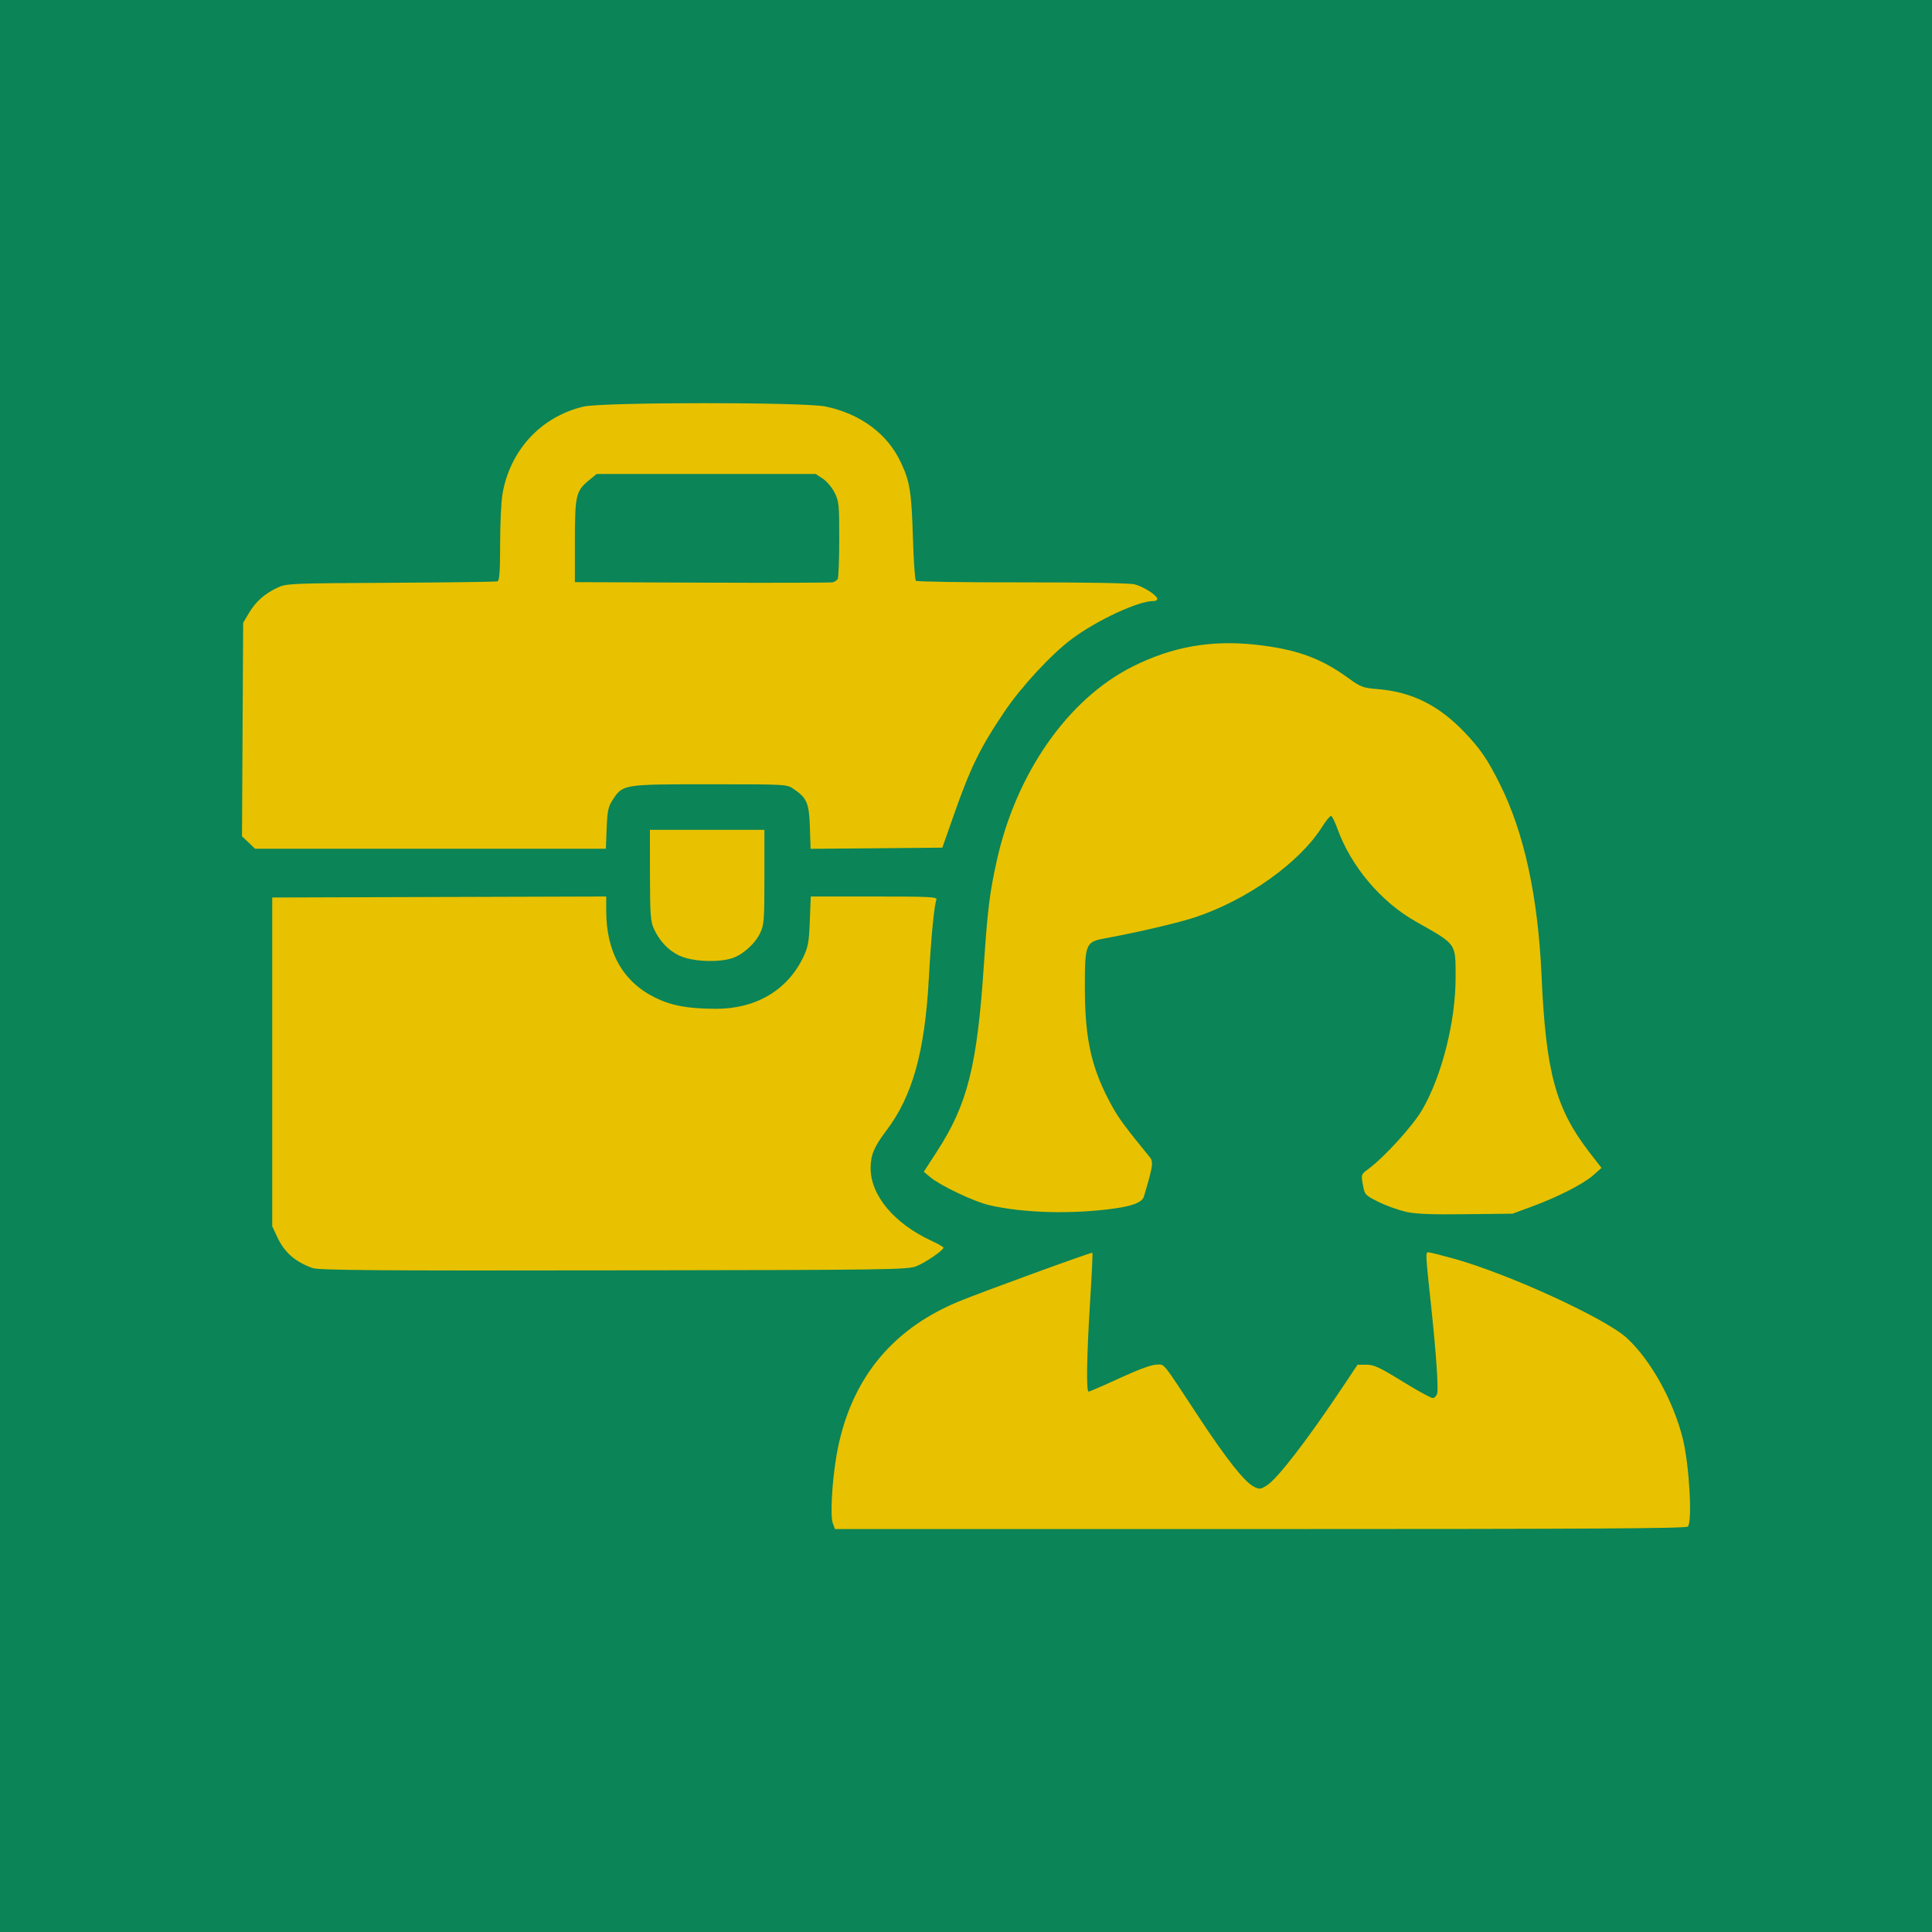 <?xml version="1.0" encoding="UTF-8" standalone="no"?>
<!-- Created with Inkscape (http://www.inkscape.org/) -->

<svg
   width="100"
   height="100"
   viewBox="0 0 26.458 26.458"
   version="1.1"
   id="svg1"
   xml:space="preserve"
   xmlns="http://www.w3.org/2000/svg"
   xmlns:svg="http://www.w3.org/2000/svg"><defs
     id="defs1" /><g
     id="layer1"
     transform="translate(-91.81,-135.467)"><g
       id="g11"><g
         id="g10"
         style="fill:#0b8457;fill-opacity:1"><g
           id="g9"
           style="fill:#0b8457;fill-opacity:1"><g
             id="g8"
             style="fill:#0b8457;fill-opacity:1"><g
               id="g7"
               style="fill:#0b8457;fill-opacity:1"><path
                 d="M 91.81,135.467 V 161.925 h 26.458 v -26.458 z"
                 style="vector-effect:non-scaling-stroke;fill:#0b8457;fill-opacity:1;stroke:none;stroke-width:0.265;stroke-linecap:round;-inkscape-stroke:hairline;paint-order:stroke fill markers"
                 id="path6" /></g></g></g></g><path
         style="fill:#e8c100;fill-opacity:1;stroke-width:1"
         d="m 103.215,156.327 c -0.037,-0.094 -0.011,-0.565 0.049,-0.919 0.174,-1.016 0.732,-1.724 1.664,-2.113 0.302,-0.126 1.83,-0.683 1.842,-0.672 0.006,0.006 -0.009,0.31 -0.032,0.678 -0.046,0.741 -0.054,1.224 -0.02,1.224 0.012,0 0.204,-0.083 0.425,-0.185 0.259,-0.119 0.439,-0.185 0.505,-0.185 0.117,0 0.062,-0.068 0.585,0.727 0.373,0.566 0.618,0.876 0.746,0.943 0.078,0.04 0.091,0.039 0.177,-0.014 0.146,-0.09 0.549,-0.613 1.041,-1.349 l 0.204,-0.306 h 0.122 c 0.103,0 0.18,0.036 0.491,0.228 0.203,0.125 0.39,0.228 0.415,0.228 0.026,1e-5 0.054,-0.029 0.063,-0.064 0.018,-0.07 -0.016,-0.561 -0.08,-1.162 -0.082,-0.767 -0.082,-0.769 -0.04,-0.769 0.021,1.1e-4 0.18,0.04 0.352,0.088 0.746,0.208 2.069,0.815 2.363,1.084 0.326,0.298 0.639,0.86 0.768,1.379 0.089,0.358 0.134,1.141 0.069,1.205 -0.026,0.026 -1.366,0.034 -5.857,0.034 h -5.822 z m -7.124,-3.494 c -0.243,-0.088 -0.387,-0.215 -0.487,-0.431 l -0.066,-0.142 v -2.251 -2.251 l 2.287,-0.007 2.287,-0.007 v 0.196 c 0,0.565 0.228,0.971 0.668,1.188 0.227,0.112 0.445,0.152 0.83,0.154 0.55,0.002 0.982,-0.253 1.2,-0.706 0.067,-0.141 0.079,-0.207 0.09,-0.497 l 0.013,-0.335 h 0.869 c 0.764,0 0.867,0.006 0.852,0.043 -0.031,0.082 -0.073,0.515 -0.104,1.078 -0.054,1.004 -0.224,1.613 -0.581,2.084 -0.169,0.223 -0.216,0.336 -0.216,0.516 0,0.375 0.327,0.763 0.843,0.999 0.085,0.039 0.154,0.079 0.154,0.09 -0.002,0.037 -0.246,0.204 -0.372,0.254 -0.118,0.047 -0.377,0.051 -4.144,0.056 -3.24,0.006 -4.038,-0.002 -4.121,-0.031 z m 14.964,-0.774 c -0.102,-0.023 -0.269,-0.083 -0.37,-0.134 -0.181,-0.091 -0.186,-0.096 -0.211,-0.234 -0.025,-0.139 -0.024,-0.142 0.071,-0.212 0.221,-0.162 0.612,-0.592 0.742,-0.815 0.27,-0.465 0.459,-1.216 0.457,-1.816 -0.002,-0.473 0.022,-0.439 -0.547,-0.762 -0.476,-0.269 -0.884,-0.753 -1.07,-1.266 -0.034,-0.095 -0.074,-0.176 -0.087,-0.179 -0.014,-0.004 -0.07,0.064 -0.125,0.151 -0.309,0.489 -1.022,0.997 -1.73,1.234 -0.229,0.077 -0.781,0.206 -1.241,0.291 -0.268,0.049 -0.278,0.072 -0.277,0.69 6.6e-4,0.71 0.096,1.114 0.381,1.624 0.09,0.161 0.179,0.28 0.509,0.684 0.051,0.062 0.041,0.129 -0.082,0.539 -0.023,0.076 -0.147,0.127 -0.397,0.162 -0.585,0.082 -1.248,0.064 -1.722,-0.045 -0.206,-0.048 -0.666,-0.266 -0.805,-0.382 l -0.09,-0.075 0.18,-0.278 c 0.42,-0.649 0.55,-1.166 0.643,-2.558 0.051,-0.757 0.077,-0.973 0.175,-1.418 0.265,-1.204 0.976,-2.221 1.862,-2.665 0.538,-0.27 1.064,-0.364 1.667,-0.301 0.565,0.06 0.905,0.181 1.287,0.459 0.169,0.123 0.198,0.134 0.402,0.151 0.468,0.038 0.839,0.223 1.191,0.593 0.216,0.227 0.312,0.367 0.481,0.705 0.333,0.664 0.523,1.538 0.572,2.626 0.059,1.327 0.193,1.821 0.659,2.424 l 0.162,0.209 -0.115,0.102 c -0.135,0.119 -0.488,0.299 -0.848,0.431 l -0.256,0.094 -0.641,0.007 c -0.478,0.006 -0.688,-0.003 -0.826,-0.034 z m -9.932,-3.5 c -0.158,-0.074 -0.279,-0.2 -0.359,-0.374 -0.045,-0.099 -0.052,-0.196 -0.053,-0.734 l -6.2e-4,-0.62 h 0.784 0.784 v 0.646 c 0,0.597 -0.005,0.656 -0.059,0.769 -0.073,0.151 -0.245,0.302 -0.392,0.346 -0.195,0.059 -0.54,0.042 -0.703,-0.034 z m -5.91,-1.555 -0.089,-0.084 0.008,-1.462 0.008,-1.462 0.078,-0.132 c 0.092,-0.157 0.217,-0.268 0.392,-0.349 0.124,-0.058 0.175,-0.06 1.553,-0.067 0.784,-0.004 1.441,-0.013 1.46,-0.02 0.027,-0.01 0.036,-0.138 0.036,-0.506 1.19e-4,-0.271 0.014,-0.575 0.03,-0.676 0.099,-0.608 0.526,-1.073 1.113,-1.211 0.265,-0.062 3.021,-0.063 3.316,-6.5e-4 0.477,0.101 0.843,0.372 1.027,0.761 0.126,0.266 0.148,0.403 0.168,1.061 0.009,0.297 0.027,0.551 0.04,0.564 0.013,0.013 0.668,0.023 1.456,0.022 0.884,-6.6e-4 1.473,0.01 1.539,0.027 0.121,0.032 0.291,0.139 0.309,0.193 0.007,0.022 -0.015,0.036 -0.057,0.036 -0.203,0 -0.766,0.262 -1.108,0.516 -0.278,0.206 -0.694,0.654 -0.924,0.995 -0.341,0.506 -0.468,0.767 -0.708,1.453 l -0.145,0.413 -0.902,0.008 -0.902,0.008 -0.01,-0.298 c -0.011,-0.329 -0.04,-0.398 -0.223,-0.522 -0.093,-0.064 -0.102,-0.064 -1.147,-0.064 -1.186,0 -1.19,6.3e-4 -1.327,0.208 -0.065,0.099 -0.076,0.149 -0.086,0.394 l -0.011,0.281 h -2.402 -2.402 z m 8.069,-3.605 c 0.011,-0.017 0.021,-0.262 0.021,-0.545 4e-4,-0.477 -0.004,-0.523 -0.064,-0.641 -0.035,-0.07 -0.108,-0.156 -0.161,-0.191 l -0.097,-0.064 h -1.5 -1.5 l -0.11,0.09 c -0.174,0.144 -0.188,0.206 -0.188,0.835 v 0.556 l 1.745,0.007 c 0.96,0.004 1.765,0.002 1.788,-0.005 0.024,-0.006 0.052,-0.026 0.064,-0.043 z"
         id="path10" /></g></g></svg>
